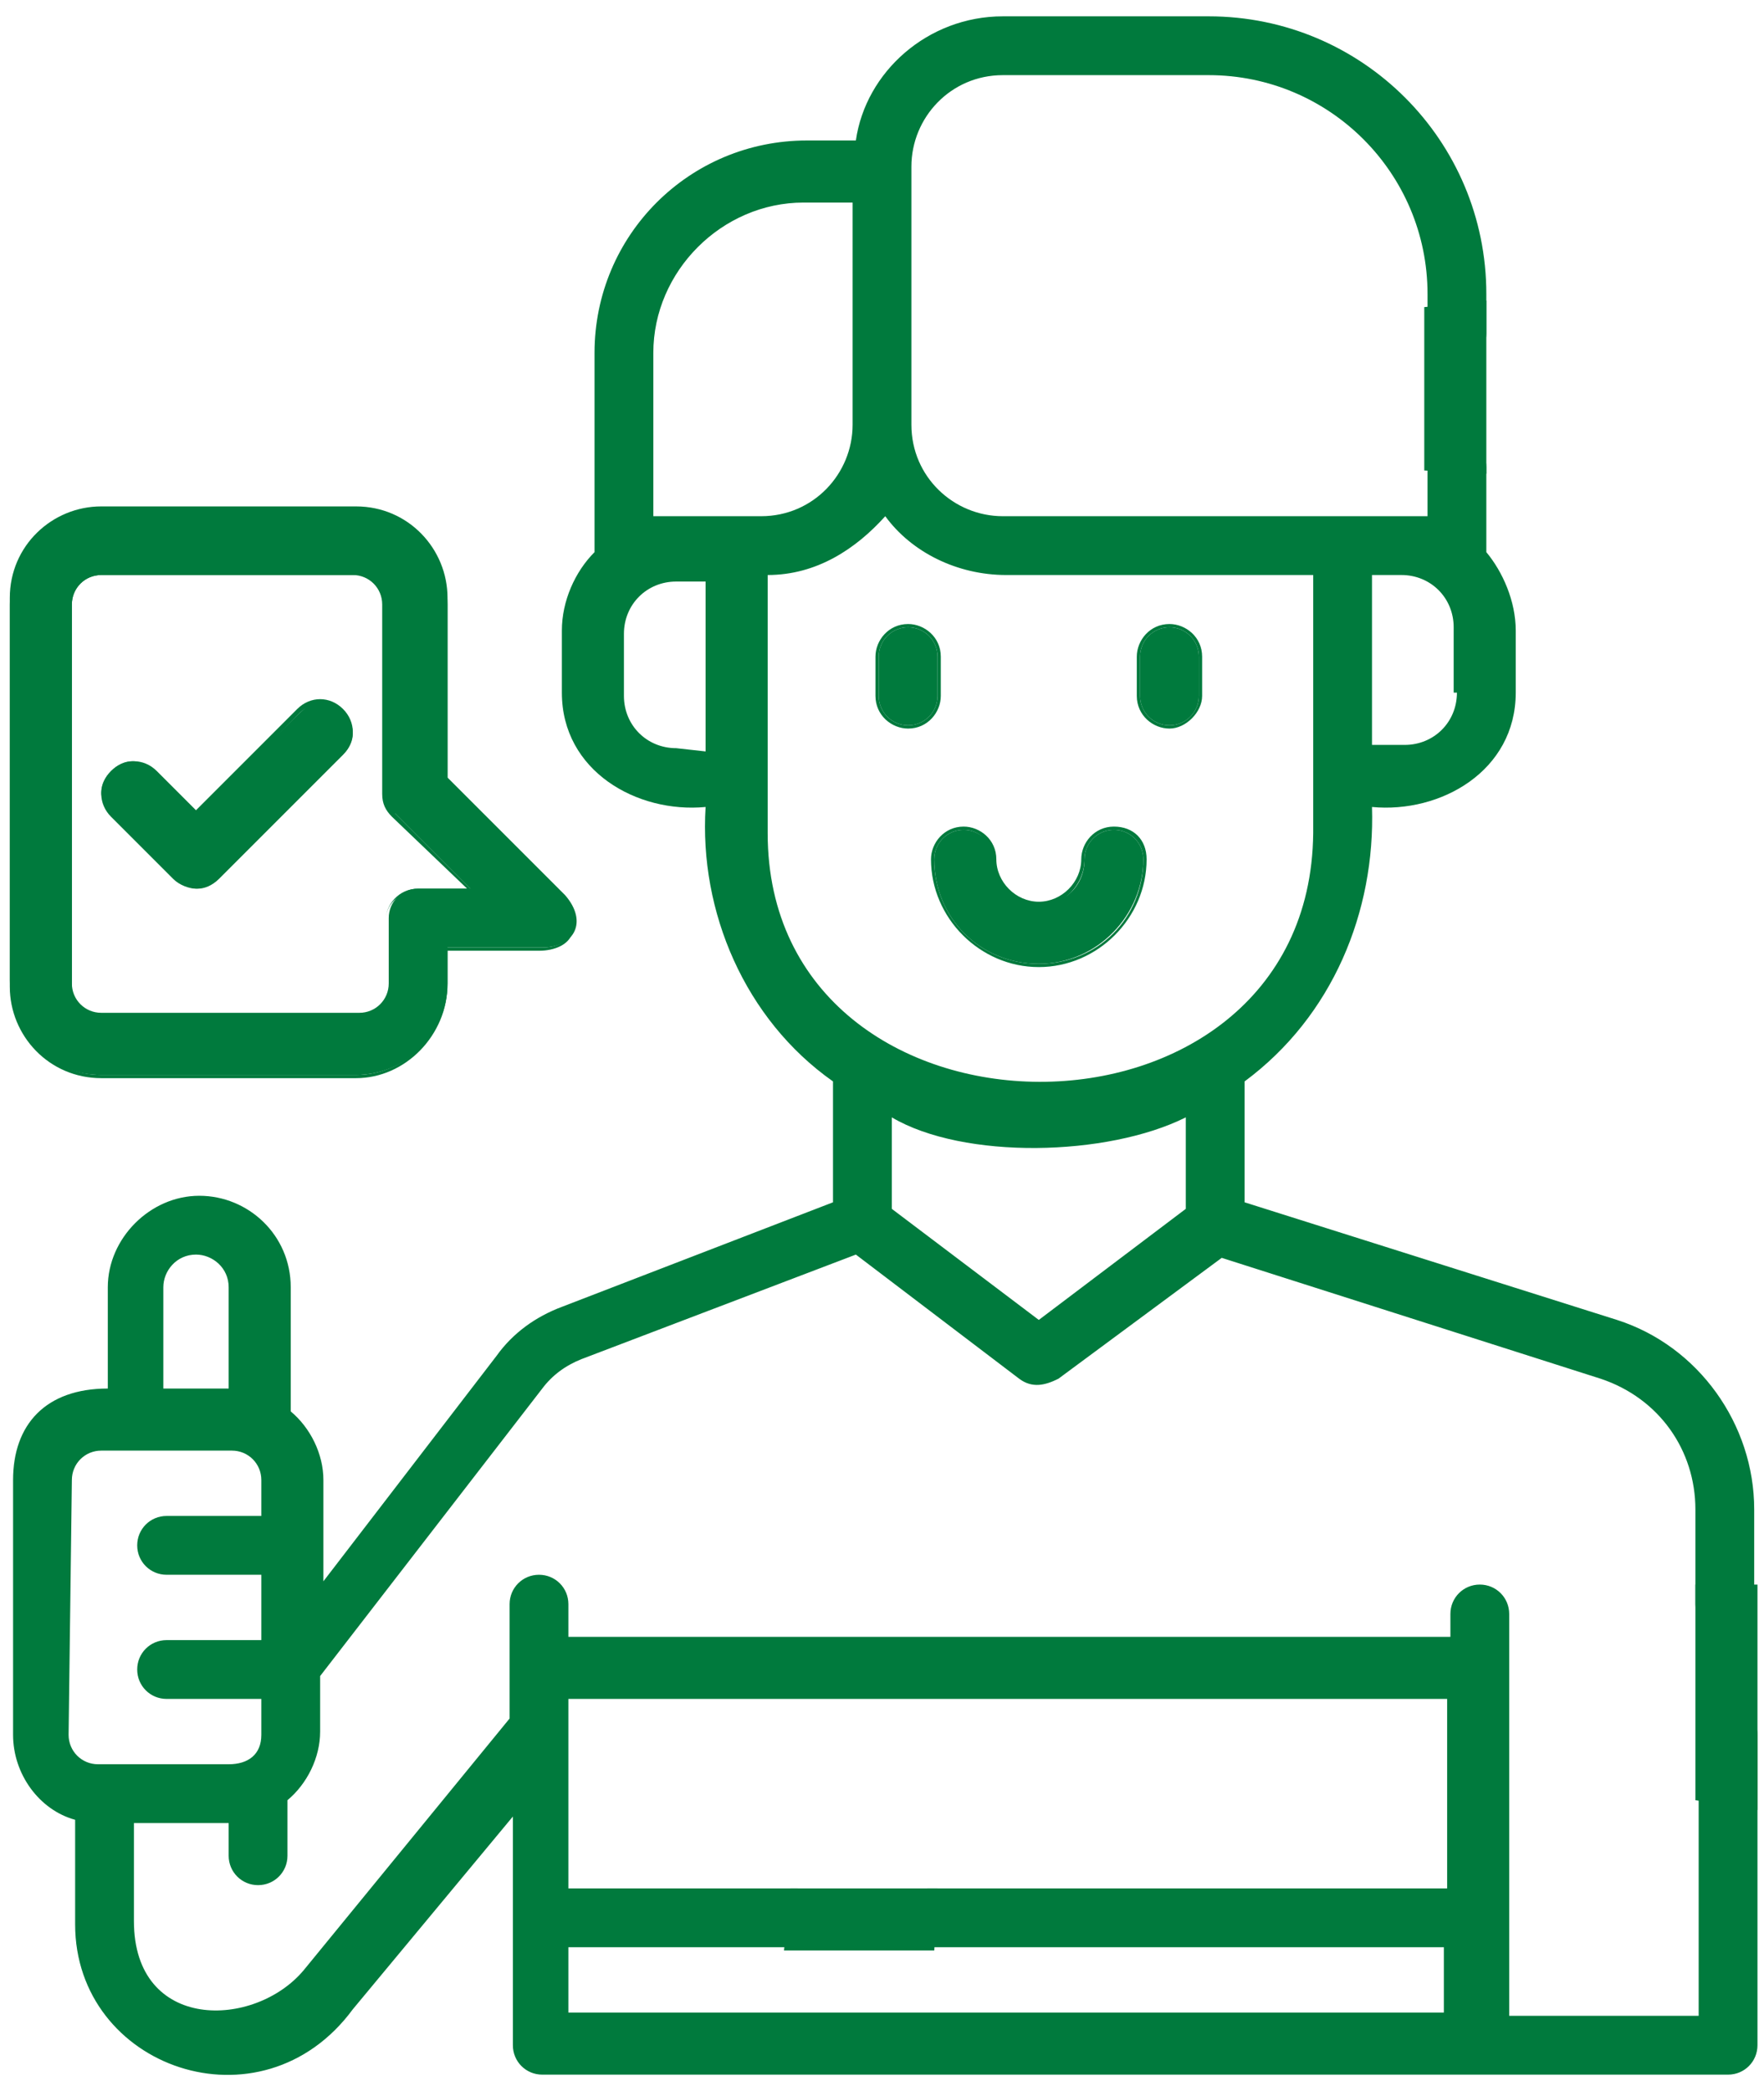 <?xml version="1.0" encoding="utf-8"?>
<!-- Generator: Adobe Illustrator 19.0.0, SVG Export Plug-In . SVG Version: 6.00 Build 0)  -->
<svg version="1.1" id="Layer_1" xmlns="http://www.w3.org/2000/svg" xmlns:xlink="http://www.w3.org/1999/xlink" x="0px" y="0px"
	 width="54px" height="64px" viewBox="0 0 54 64" style="enable-background:new 0 0 54 64;" xml:space="preserve">
<style type="text/css">
	.st0{fill:#007A3D;}
</style>
<g id="XMLID_1_">
	<g>
		<g>
			<path id="XMLID_33_" class="st0" d="M35.8,22.2c0.5,0,0.9-0.4,0.9-0.9v-1.2c0-0.5-0.4-0.9-0.9-0.9s-0.9,0.4-0.9,0.9v1.2
				C34.9,21.8,35.3,22.2,35.8,22.2z"/>
			<path id="XMLID_34_" class="st0" d="M35.8,22.3c-0.5,0-1-0.4-1-1v-1.2c0-0.5,0.4-1,1-1c0.5,0,1,0.4,1,1v1.2
				C36.8,21.8,36.3,22.3,35.8,22.3z M35.8,19.2c-0.5,0-0.9,0.4-0.9,0.9v1.2c0,0.5,0.4,0.9,0.9,0.9c0.5,0,0.9-0.4,0.9-0.9v-1.2
				C36.7,19.6,36.3,19.2,35.8,19.2z"/>
		</g>
		<g>
			<path id="XMLID_29_" class="st0" d="M27.8,22.2c0.5,0,0.9-0.4,0.9-0.9v-1.2c0-0.5-0.4-0.9-0.9-0.9c-0.5,0-0.9,0.4-0.9,0.9v1.2
				C26.9,21.8,27.3,22.2,27.8,22.2z"/>
			<path id="XMLID_30_" class="st0" d="M27.8,22.3c-0.5,0-1-0.4-1-1v-1.2c0-0.5,0.4-1,1-1c0.5,0,1,0.4,1,1v1.2
				C28.8,21.8,28.4,22.3,27.8,22.3z M27.8,19.2c-0.5,0-0.9,0.4-0.9,0.9v1.2c0,0.5,0.4,0.9,0.9,0.9c0.5,0,0.9-0.4,0.9-0.9v-1.2
				C28.7,19.6,28.3,19.2,27.8,19.2z"/>
		</g>
		<g>
			<path id="XMLID_25_" class="st0" d="M31.8,29.5c1.8,0,3.2-1.5,3.2-3.2c0-0.5-0.4-0.9-0.9-0.9c-0.5,0-0.9,0.4-0.9,0.9
				c0,0.8-0.6,1.4-1.4,1.4c-0.8,0-1.4-0.6-1.4-1.4c0-0.5-0.4-0.9-0.9-0.9c-0.5,0-0.9,0.4-0.9,0.9C28.6,28.1,30,29.5,31.8,29.5z"/>
			<path id="XMLID_26_" class="st0" d="M31.8,29.6c-1.8,0-3.3-1.5-3.3-3.3c0-0.5,0.4-1,1-1c0.5,0,1,0.4,1,1c0,0.7,0.6,1.3,1.3,1.3
				s1.3-0.6,1.3-1.3c0-0.5,0.4-1,1-1s1,0.4,1,1C35.1,28.1,33.6,29.6,31.8,29.6z M29.5,25.4c-0.5,0-0.9,0.4-0.9,0.9
				c0,1.8,1.4,3.2,3.2,3.2c1.8,0,3.2-1.4,3.2-3.2c0-0.5-0.4-0.9-0.9-0.9c-0.5,0-0.9,0.4-0.9,0.9c0,0.8-0.7,1.5-1.5,1.5
				c-0.8,0-1.5-0.7-1.5-1.5C30.4,25.8,30,25.4,29.5,25.4z"/>
		</g>
		<g>
			<path id="XMLID_2_" class="st0" d="M52.8,50c0.5,0,0.9-0.4,0.9-0.9v-2.9c0-2.6-1.7-5-4.2-5.8l-11.4-3.6v-3.7c2.7-2,4-5.2,3.9-8.4
				c2.1,0.2,4.4-1.1,4.4-3.5v-1.9c0-0.9-0.4-1.8-0.9-2.4c0-0.1,0-2.6,0-2.6c0-0.5-0.4-0.9-0.9-0.9c-0.5,0-0.9,0.4-0.9,0.9v1.5H30.7
				c-1.5,0-2.8-1.2-2.8-2.8V5.1c0-1.5,1.2-2.8,2.8-2.8H37c3.7,0,6.7,3,6.7,6.7v1.2c0,0.5,0.4,0.9,0.9,0.9c0.5,0,0.9-0.4,0.9-0.9V9
				c0-4.7-3.8-8.5-8.5-8.5h-6.3c-2.3,0-4.2,1.7-4.5,3.8h-1.5c-3.6,0-6.5,2.9-6.5,6.5c0,0,0,6,0,6.1c-0.6,0.6-1,1.5-1,2.4v1.9
				c0,2.4,2.3,3.7,4.4,3.5c-0.2,3.2,1.2,6.5,3.9,8.4v3.7L17.2,40c-0.8,0.3-1.5,0.8-2,1.5l-5.3,6.9v-3.1c0-0.8-0.4-1.6-1-2.1v-3.8
				c0-1.6-1.3-2.8-2.8-2.8s-2.8,1.3-2.8,2.8v3.1c-1.9,0-2.9,1.1-2.9,2.8v7.8c0,1.2,0.8,2.3,1.9,2.6v3.2c0,4.4,5.7,6.4,8.5,2.6
				l4.9-5.9v7c0,0.5,0.4,0.9,0.9,0.9h36.3c0.5,0,0.9-0.4,0.9-0.9v-9.5c0-0.5-0.4-0.9-0.9-0.9s-0.9,0.4-0.9,0.9v8.6h-5.8V49.4
				c0-0.5-0.4-0.9-0.9-0.9s-0.9,0.4-0.9,0.9v0.7H17.4v-1c0-0.5-0.4-0.9-0.9-0.9c-0.5,0-0.9,0.4-0.9,0.9v3.5l-6.3,7.7
				c-1.5,1.8-5.2,1.9-5.2-1.5v-3H7v1c0,0.5,0.4,0.9,0.9,0.9s0.9-0.4,0.9-0.9v-1.7c0.6-0.5,1-1.3,1-2.1v-1.7l6.8-8.8
				c0.3-0.4,0.7-0.7,1.2-0.9l8.4-3.2l5,3.8c0.4,0.3,0.8,0.2,1.2,0l5-3.7L49,42.2c1.8,0.6,2.9,2.2,2.9,4v2.9
				C51.9,49.6,52.3,50,52.8,50L52.8,50z M44.3,52v5.8H28.4c-0.5,0-0.9,0.4-0.9,0.9c0,0.5,0.4,0.9,0.9,0.9h15.8v2H17.4v-2h7
				c0.5,0,0.9-0.4,0.9-0.9c0-0.5-0.4-0.9-0.9-0.9h-7V52H44.3z M5,39.4c0-0.5,0.4-1,1-1c0.5,0,1,0.4,1,1v3.1H5V39.4z M2.2,45.3
				c0-0.5,0.4-0.9,0.9-0.9h4c0.5,0,0.9,0.4,0.9,0.9v1.1H5.1c-0.5,0-0.9,0.4-0.9,0.9c0,0.5,0.4,0.9,0.9,0.9H8v2H5.1
				c-0.5,0-0.9,0.4-0.9,0.9c0,0.5,0.4,0.9,0.9,0.9H8v1.1C8,53.7,7.6,54,7,54l-4,0c-0.5,0-0.9-0.4-0.9-0.9L2.2,45.3z M44.6,21.2
				c0,0.9-0.7,1.6-1.6,1.6H42v-5.2h0.9c0.9,0,1.6,0.7,1.6,1.6V21.2z M20,10.8c0-2.5,2.1-4.6,4.6-4.6h1.5V13v0c0,1.5-1.2,2.8-2.8,2.8
				h-0.8H20V10.8z M20.7,22.9c-0.9,0-1.6-0.7-1.6-1.6v-1.9c0-0.9,0.7-1.6,1.6-1.6h0.9v5.2L20.7,22.9L20.7,22.9z M23.5,25.5v-7.9
				c1.5,0,2.7-0.8,3.6-1.8c0.8,1.1,2.2,1.8,3.7,1.8h9.4l0,7.9C40.1,35.7,23.5,35.6,23.5,25.5L23.5,25.5z M36.3,34.2V37l-4.5,3.4
				L27.3,37v-2.8C29.5,35.5,33.9,35.4,36.3,34.2L36.3,34.2z"/>
		</g>
		<g>
			<path id="XMLID_3_" class="st0" d="M5.4,26.9c0.4,0.4,0.9,0.4,1.3,0l3.8-3.8c0.4-0.4,0.4-0.9,0-1.3c-0.4-0.4-0.9-0.4-1.3,0
				L6,24.9l-1.3-1.3c-0.4-0.4-0.9-0.4-1.3,0c-0.4,0.4-0.4,0.9,0,1.3L5.4,26.9z"/>
			<path id="XMLID_4_" class="st0" d="M6,27.2c-0.2,0-0.5-0.1-0.7-0.3l0,0L3.4,25c-0.4-0.4-0.4-1,0-1.4c0.4-0.4,1-0.4,1.4,0L6,24.8
				l3.1-3.1c0.4-0.4,1-0.4,1.4,0c0.4,0.4,0.4,1,0,1.4l-3.8,3.8C6.5,27.1,6.2,27.2,6,27.2z M5.4,26.8c0.4,0.3,0.8,0.3,1.2,0l3.8-3.8
				c0.2-0.2,0.3-0.4,0.3-0.6c0-0.2-0.1-0.4-0.3-0.6c-0.3-0.3-0.9-0.3-1.2,0L6,25l-1.3-1.3c-0.3-0.3-0.9-0.3-1.2,0
				c-0.3,0.3-0.3,0.9,0,1.2L5.4,26.8z"/>
		</g>
		<g>
			<path id="XMLID_5_" class="st0" d="M3.1,32.9h7.8c1.5,0,2.8-1.2,2.8-2.8v-1.1h2.9c1,0,1.4-0.8,0.7-1.6l-3.6-3.6v-5.5
				c0-1.5-1.2-2.8-2.8-2.8H3.1c-1.5,0-2.8,1.2-2.8,2.8v11.7C0.3,31.7,1.5,32.9,3.1,32.9L3.1,32.9z M2.2,18.5c0-0.5,0.4-0.9,0.9-0.9
				h7.8c0.5,0,0.9,0.4,0.9,0.9v5.8c0,0.2,0.1,0.5,0.3,0.6l2.3,2.3h-1.6c-0.5,0-0.9,0.4-0.9,0.9v2c0,0.5-0.4,0.9-0.9,0.9H3.1
				c-0.5,0-0.9-0.4-0.9-0.9L2.2,18.5z"/>
			<path id="XMLID_8_" class="st0" d="M10.9,33H3.1c-1.6,0-2.8-1.3-2.8-2.8V18.5c0-1.6,1.3-2.8,2.8-2.8h7.8c1.6,0,2.8,1.3,2.8,2.8
				v5.4l3.5,3.6c0.4,0.4,0.5,0.8,0.3,1.1c-0.1,0.3-0.5,0.5-1,0.5h-2.8v1C13.7,31.7,12.4,33,10.9,33z M3.1,15.8
				c-1.5,0-2.7,1.2-2.7,2.7v11.7c0,1.5,1.2,2.7,2.7,2.7h7.8c1.5,0,2.7-1.2,2.7-2.7V29h3c0.5,0,0.8-0.2,0.9-0.5c0.1-0.3,0-0.7-0.3-1
				L13.6,24v-5.5c0-1.5-1.2-2.7-2.7-2.7H3.1z M10.9,31.1H3.1c-0.5,0-1-0.4-1-1V18.5c0-0.5,0.4-1,1-1h7.8c0.5,0,1,0.4,1,1v5.8
				c0,0.2,0.1,0.4,0.2,0.6l2.4,2.4h-1.8c-0.5,0-0.9,0.4-0.9,0.9v2C11.8,30.7,11.4,31.1,10.9,31.1z M3.1,17.6c-0.5,0-0.9,0.4-0.9,0.9
				v11.7c0,0.5,0.4,0.9,0.9,0.9h7.8c0.5,0,0.9-0.4,0.9-0.9v-2c0-0.5,0.4-1,1-1h1.5L12,25c-0.2-0.2-0.3-0.4-0.3-0.7v-5.8
				c0-0.5-0.4-0.9-0.9-0.9H3.1z"/>
		</g>
	</g>
	<g>
		<polygon id="XMLID_38_" class="st0" points="24.2,57.8 28.7,57.8 28.6,59.7 24,59.7 		"/>
	</g>
	<g>
		<polygon id="XMLID_37_" class="st0" points="53.8,48.5 53.8,55.4 51.9,55.1 51.9,48.5 		"/>
	</g>
	<g>
		<polygon id="XMLID_24_" class="st0" points="45.5,9.2 43.6,9.4 43.6,14.4 45.5,14.5 		"/>
	</g>
</g>
</svg>
